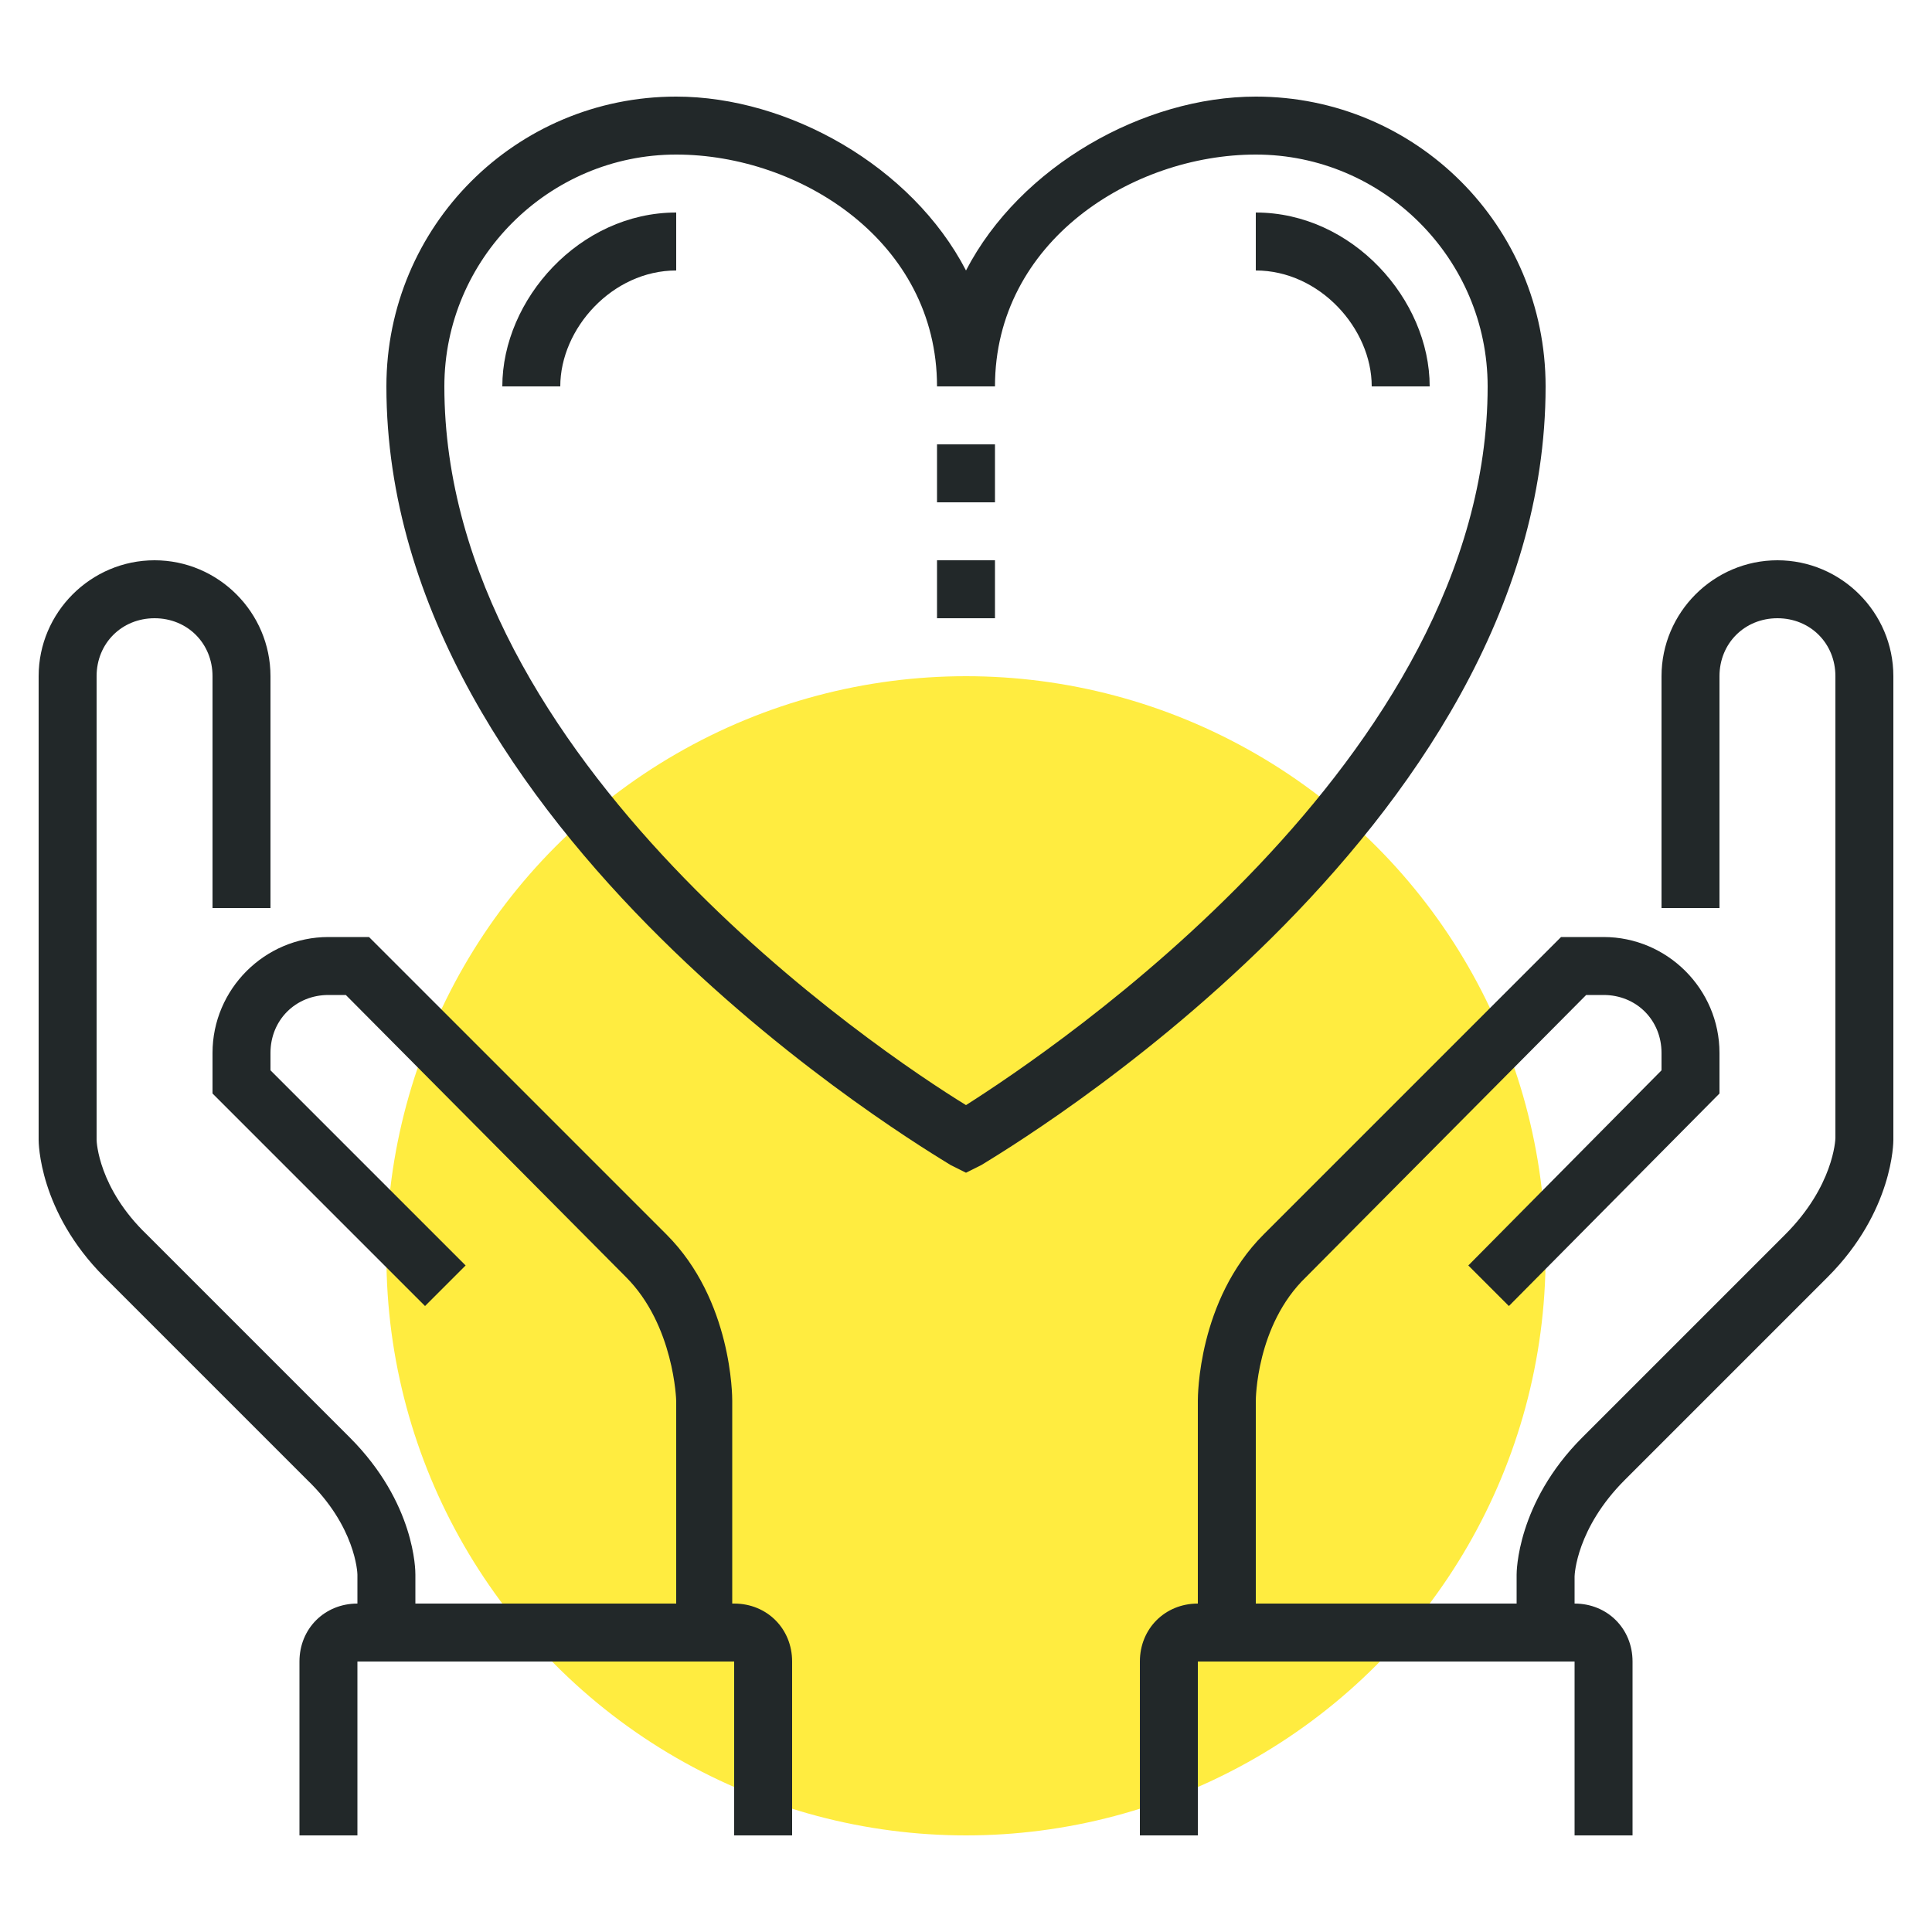 <?xml version="1.0" encoding="utf-8"?>
<!-- Generator: Adobe Illustrator 21.1.0, SVG Export Plug-In . SVG Version: 6.00 Build 0)  -->
<svg version="1.1" xmlns="http://www.w3.org/2000/svg" xmlns:xlink="http://www.w3.org/1999/xlink" x="0px" y="0px"
	 viewBox="0 0 100 100" style="enable-background:new 0 0 100 100;" xml:space="preserve">
<style type="text/css">
	.st0{display:none;}
	.st1{display:inline;}
	.st2{fill:#FFEC40;}
	.st3{fill:#222829;}
	.st4{fill:none;stroke:#222829;stroke-width:2;stroke-miterlimit:10;}
</style>
<g id="圖層_1" class="st0">
	<g class="st1">
		<g>
			<circle class="st2" cx="66.9" cy="33.1" r="28.1"/>
		</g>
		<g>
			<rect x="23.3" y="34.5" class="st3" width="2.8" height="2.8"/>
		</g>
		<g>
			<rect x="16.3" y="30.3" class="st3" width="2.8" height="2.8"/>
		</g>
		<g>
			<rect x="9.2" y="26.1" class="st3" width="2.8" height="2.8"/>
		</g>
		<g>
			<rect x="34.5" y="23.3" class="st3" width="2.8" height="2.8"/>
		</g>
		<g>
			<rect x="30.3" y="16.3" class="st3" width="2.8" height="2.8"/>
		</g>
		<g>
			<rect x="26.1" y="9.2" class="st3" width="2.8" height="2.8"/>
		</g>
		<g>
			<rect x="48.6" y="12" class="st3" width="2.8" height="2.8"/>
		</g>
		<g>
			<rect x="48.6" y="19.1" class="st3" width="2.8" height="2.8"/>
		</g>
		<g>
			<rect x="48.6" y="5" class="st3" width="2.8" height="2.8"/>
		</g>
		<g>
			<rect x="73.9" y="34.5" class="st3" width="2.8" height="2.8"/>
		</g>
		<g>
			<rect x="80.9" y="30.3" class="st3" width="2.8" height="2.8"/>
		</g>
		<g>
			<rect x="88" y="26.1" class="st3" width="2.8" height="2.8"/>
		</g>
		<g>
			<rect x="62.7" y="23.3" class="st3" width="2.8" height="2.8"/>
		</g>
		<g>
			<rect x="66.9" y="16.3" class="st3" width="2.8" height="2.8"/>
		</g>
		<g>
			<rect x="71.1" y="9.2" class="st3" width="2.8" height="2.8"/>
		</g>
		<g>
			<rect x="12" y="48.6" class="st3" width="2.8" height="2.8"/>
		</g>
		<g>
			<rect x="19.1" y="48.6" class="st3" width="2.8" height="2.8"/>
		</g>
		<g>
			<rect x="5" y="48.6" class="st3" width="2.8" height="2.8"/>
		</g>
		<g>
			<rect x="23.3" y="62.7" class="st3" width="2.8" height="2.8"/>
		</g>
		<g>
			<rect x="16.3" y="66.9" class="st3" width="2.8" height="2.8"/>
		</g>
		<g>
			<rect x="9.2" y="71.1" class="st3" width="2.8" height="2.8"/>
		</g>
		<g>
			<rect x="85.2" y="48.6" class="st3" width="2.8" height="2.8"/>
		</g>
		<g>
			<rect x="78.1" y="48.6" class="st3" width="2.8" height="2.8"/>
		</g>
		<g>
			<rect x="92.2" y="48.6" class="st3" width="2.8" height="2.8"/>
		</g>
		<g>
			<rect x="73.9" y="62.7" class="st3" width="2.8" height="2.8"/>
		</g>
		<g>
			<rect x="80.9" y="66.9" class="st3" width="2.8" height="2.8"/>
		</g>
		<g>
			<rect x="88" y="71.1" class="st3" width="2.8" height="2.8"/>
		</g>
		<g>
			<g>
				<rect x="48.6" y="86.6" class="st3" width="2.8" height="8.4"/>
			</g>
			<g>
				<rect x="48.6" y="55.6" class="st3" width="2.8" height="2.8"/>
			</g>
			<g>
				<rect x="41.6" y="80.9" class="st3" width="16.9" height="2.8"/>
			</g>
			<g>
				<rect x="40.2" y="85.2" class="st3" width="2.8" height="9.8"/>
			</g>
			<g>
				<path class="st3" d="M65.5,86.6H57V61.3h2.8v22.5h2.8V57c0-2.3-1.9-4.2-4.2-4.2H41.6c-2.3,0-4.2,1.9-4.2,4.2v26.7h2.8V61.3H43
					v25.3h-8.4V57c0-3.9,3.2-7,7-7h16.9c3.9,0,7,3.2,7,7V86.6z"/>
			</g>
			<g>
				<rect x="57" y="85.2" class="st3" width="2.8" height="9.8"/>
			</g>
			<g>
				<path class="st3" d="M50,47.2c-3.9,0-7-3.2-7-7s3.2-7,7-7c3.9,0,7,3.2,7,7S53.9,47.2,50,47.2z M50,35.9c-2.3,0-4.2,1.9-4.2,4.2
					s1.9,4.2,4.2,4.2c2.3,0,4.2-1.9,4.2-4.2S52.3,35.9,50,35.9z"/>
			</g>
		</g>
	</g>
</g>
<g id="圖層_2" class="st0">
	<g class="st1">
		<g>
			<circle class="st2" cx="68.7" cy="35.4" r="30.3"/>
		</g>
		<g>
			<g>
				<path class="st4" d="M33.8,61.1"/>
			</g>
			<g>
				<path class="st3" d="M46,80.8h-3c0-3.3,2.7-6.1,6.1-6.1h16.7c1.7,0,3-1.4,3-3s-1.4-3-3-3H51.7l-16.7-6.1H21.7v-3h13.9l16.7,6.1
					h13.4c3.3,0,6.1,2.7,6.1,6.1s-2.7,6.1-6.1,6.1H49C47.3,77.8,46,79.2,46,80.8z"/>
			</g>
			<g>
				<path class="st3" d="M58.4,96h-3.7l-0.2-0.1l-25.5-9h-7.3v-3h7.8l0.2,0.1l25.5,9h2.4L95,73.6c0.4-0.5,0.9-1.3,0.9-1.8
					c0-1.6-1.2-2.9-2.8-3l-24,7.5l-0.9-2.9l24.7-7.6c3.3,0,6.1,2.7,6.1,6.1c0,2.1-1.8,3.9-2,4.1l-0.4,0.3L58.4,96z"/>
			</g>
			<g>
				<rect x="14.1" y="80.8" class="st3" width="3" height="3"/>
			</g>
			<g>
				<rect x="8.1" y="80.8" class="st3" width="3" height="3"/>
			</g>
			<g>
				<path class="st3" d="M20.2,89.9H2v-3h18.2V59.6H2v-3h18.2c1.7,0,3,1.4,3,3v27.3C23.2,88.6,21.9,89.9,20.2,89.9z"/>
			</g>
		</g>
		<g>
			<path class="st3" d="M56.6,56.9l-0.8-0.6c-1.1-0.8-28-18.8-28-36.1c0-8.4,6.8-15.2,15.2-15.2c6,0,11.2,3.4,13.6,7.4
				c2.5-3.9,7.6-7.4,13.6-7.4c8.4,0,15.2,6.8,15.2,15.2c0,17.3-26.8,35.4-28,36.1L56.6,56.9z M42.9,8.1c-6.7,0-12.1,5.4-12.1,12.1
				c0,14.1,21.2,29.8,25.8,33c4.5-3.2,25.8-18.9,25.8-33c0-6.7-5.4-12.1-12.1-12.1c-6.9,0-12.1,6.1-12.1,9.1h-3
				C55,14.2,49.8,8.1,42.9,8.1z"/>
		</g>
		<g>
			<rect x="55" y="20.2" class="st3" width="3" height="3"/>
		</g>
		<g>
			<rect x="55" y="26.3" class="st3" width="3" height="3"/>
		</g>
	</g>
</g>
<g id="圖層_3" class="st0">
	<g class="st1">
		<g>
			<circle class="st2" cx="32.4" cy="32.4" r="29.4"/>
		</g>
		<g>
			<g>
				<path class="st3" d="M50,75c-4.9,0-8.8-4-8.8-8.8c0-7.2-2.1-9.7-4.4-12.3c-2.2-2.5-4.4-5.1-4.4-11.2C32.4,32.9,40.3,25,50,25
					s17.6,7.3,17.6,17.6h-2.9C64.7,33.8,58.1,28,50,28s-14.7,6.6-14.7,14.7c0,5,1.7,7,3.7,9.3c2.4,2.8,5.1,5.9,5.1,14.2
					c0,3.2,2.6,5.9,5.9,5.9s5.9-2.9,5.9-5.9h2.9C58.8,70.6,54.9,75,50,75z"/>
			</g>
			<g>
				<path class="st3" d="M52.9,63.2c-3.2,0-5.9-2.9-5.9-5.9H50c0,1.5,1.3,2.9,2.9,2.9s2.9-1.3,2.9-2.9s-1.3-2.9-2.9-2.9H50
					c-6.5,0-11.8-5.3-11.8-11.8S43.5,30.9,50,30.9s11.8,5.9,11.8,11.8h-2.9c0-4.4-4-8.8-8.8-8.8s-8.8,4-8.8,8.8c0,4.9,4,8.8,8.8,8.8
					h2.9c3.2,0,5.9,2.6,5.9,5.9C58.8,60.6,56.2,63.2,52.9,63.2z"/>
			</g>
		</g>
		<g>
			<rect x="22.1" y="33.8" class="st3" width="2.9" height="2.9"/>
		</g>
		<g>
			<rect x="14.8" y="29.4" class="st3" width="2.9" height="2.9"/>
		</g>
		<g>
			<rect x="7.4" y="25" class="st3" width="2.9" height="2.9"/>
		</g>
		<g>
			<rect x="33.8" y="22.1" class="st3" width="2.9" height="2.9"/>
		</g>
		<g>
			<rect x="29.4" y="14.8" class="st3" width="2.9" height="2.9"/>
		</g>
		<g>
			<rect x="25" y="7.4" class="st3" width="2.9" height="2.9"/>
		</g>
		<g>
			<rect x="48.5" y="10.3" class="st3" width="2.9" height="2.9"/>
		</g>
		<g>
			<rect x="48.5" y="17.7" class="st3" width="2.9" height="2.9"/>
		</g>
		<g>
			<rect x="48.5" y="3" class="st3" width="2.9" height="2.9"/>
		</g>
		<g>
			<rect x="75" y="33.8" class="st3" width="2.9" height="2.9"/>
		</g>
		<g>
			<rect x="82.3" y="29.4" class="st3" width="2.9" height="2.9"/>
		</g>
		<g>
			<rect x="89.7" y="25" class="st3" width="2.9" height="2.9"/>
		</g>
		<g>
			<rect x="63.2" y="22.1" class="st3" width="2.9" height="2.9"/>
		</g>
		<g>
			<rect x="67.6" y="14.8" class="st3" width="2.9" height="2.9"/>
		</g>
		<g>
			<rect x="72" y="7.4" class="st3" width="2.9" height="2.9"/>
		</g>
		<g>
			<rect x="10.3" y="48.5" class="st3" width="2.9" height="2.9"/>
		</g>
		<g>
			<rect x="17.7" y="48.5" class="st3" width="2.9" height="2.9"/>
		</g>
		<g>
			<rect x="3" y="48.5" class="st3" width="2.9" height="2.9"/>
		</g>
		<g>
			<rect x="22.1" y="63.2" class="st3" width="2.9" height="2.9"/>
		</g>
		<g>
			<rect x="14.8" y="67.6" class="st3" width="2.9" height="2.9"/>
		</g>
		<g>
			<rect x="7.4" y="72" class="st3" width="2.9" height="2.9"/>
		</g>
		<g>
			<rect x="33.8" y="75" class="st3" width="2.9" height="2.9"/>
		</g>
		<g>
			<rect x="29.4" y="82.3" class="st3" width="2.9" height="2.9"/>
		</g>
		<g>
			<rect x="25" y="89.7" class="st3" width="2.9" height="2.9"/>
		</g>
		<g>
			<rect x="48.5" y="86.7" class="st3" width="2.9" height="2.9"/>
		</g>
		<g>
			<rect x="48.5" y="79.4" class="st3" width="2.9" height="2.9"/>
		</g>
		<g>
			<rect x="48.5" y="94.1" class="st3" width="2.9" height="2.9"/>
		</g>
		<g>
			<rect x="86.7" y="48.5" class="st3" width="2.9" height="2.9"/>
		</g>
		<g>
			<rect x="79.4" y="48.5" class="st3" width="2.9" height="2.9"/>
		</g>
		<g>
			<rect x="94.1" y="48.5" class="st3" width="2.9" height="2.9"/>
		</g>
		<g>
			<rect x="75" y="63.2" class="st3" width="2.9" height="2.9"/>
		</g>
		<g>
			<rect x="82.3" y="67.6" class="st3" width="2.9" height="2.9"/>
		</g>
		<g>
			<rect x="89.7" y="72" class="st3" width="2.9" height="2.9"/>
		</g>
		<g>
			<rect x="63.2" y="75" class="st3" width="2.9" height="2.9"/>
		</g>
		<g>
			<rect x="67.6" y="82.3" class="st3" width="2.9" height="2.9"/>
		</g>
		<g>
			<rect x="72" y="89.7" class="st3" width="2.9" height="2.9"/>
		</g>
	</g>
</g>
<g id="圖層_4" class="st0">
	<g class="st1">
		<g>
			<circle class="st2" cx="32" cy="32" r="30"/>
		</g>
		<g>
			<rect x="21.5" y="33.5" class="st3" width="3" height="3"/>
		</g>
		<g>
			<rect x="14" y="29" class="st3" width="3" height="3"/>
		</g>
		<g>
			<rect x="6.5" y="24.5" class="st3" width="3" height="3"/>
		</g>
		<g>
			<rect x="33.5" y="21.5" class="st3" width="3" height="3"/>
		</g>
		<g>
			<rect x="29" y="14" class="st3" width="3" height="3"/>
		</g>
		<g>
			<rect x="24.5" y="6.5" class="st3" width="3" height="3"/>
		</g>
		<g>
			<rect x="48.5" y="9.5" class="st3" width="3" height="3"/>
		</g>
		<g>
			<rect x="48.5" y="17" class="st3" width="3" height="3"/>
		</g>
		<g>
			<rect x="48.5" y="2" class="st3" width="3" height="3"/>
		</g>
		<g>
			<rect x="75.5" y="33.5" class="st3" width="3" height="3"/>
		</g>
		<g>
			<rect x="83" y="29" class="st3" width="3" height="3"/>
		</g>
		<g>
			<rect x="90.5" y="24.5" class="st3" width="3" height="3"/>
		</g>
		<g>
			<rect x="63.5" y="21.5" class="st3" width="3" height="3"/>
		</g>
		<g>
			<rect x="68" y="14" class="st3" width="3" height="3"/>
		</g>
		<g>
			<rect x="72.5" y="6.5" class="st3" width="3" height="3"/>
		</g>
		<g>
			<rect x="9.5" y="48.5" class="st3" width="3" height="3"/>
		</g>
		<g>
			<rect x="17" y="48.5" class="st3" width="3" height="3"/>
		</g>
		<g>
			<rect x="2" y="48.5" class="st3" width="3" height="3"/>
		</g>
		<g>
			<rect x="21.5" y="63.5" class="st3" width="3" height="3"/>
		</g>
		<g>
			<rect x="14" y="68" class="st3" width="3" height="3"/>
		</g>
		<g>
			<rect x="6.5" y="72.5" class="st3" width="3" height="3"/>
		</g>
		<g>
			<rect x="87.5" y="48.5" class="st3" width="3" height="3"/>
		</g>
		<g>
			<rect x="80" y="48.5" class="st3" width="3" height="3"/>
		</g>
		<g>
			<rect x="95" y="48.5" class="st3" width="3" height="3"/>
		</g>
		<g>
			<rect x="75.5" y="63.5" class="st3" width="3" height="3"/>
		</g>
		<g>
			<rect x="83" y="68" class="st3" width="3" height="3"/>
		</g>
		<g>
			<rect x="90.5" y="72.5" class="st3" width="3" height="3"/>
		</g>
		<g>
			<g>
				<path class="st3" d="M63.5,84.5h-3l0-6.4l3-11.8V53c0-0.8-0.7-1.5-1.5-1.5c-0.8,0-1.5,0-1.5,1.5h-3v-3c0-0.8-0.7-1.5-1.5-1.5
					c-0.8,0-1.5,0-1.5,1.5h-3v-3c0-0.8-0.7-1.5-1.5-1.5c-0.8,0-1.5,0.7-1.5,1.5h-3c0-2.5,2-4.5,4.5-4.5c2.1,0,3.8,1.4,4.3,3.3
					c0.5-0.2,1.1-0.3,1.7-0.3c2.1,0,3.8,1.4,4.3,3.3c0.5-0.2,1.1-0.3,1.7-0.3c2.5,0,4.5,2,4.5,4.5l0,13.9l-3,11.8V84.5z"/>
			</g>
			<g>
				<rect x="51.5" y="50" class="st3" width="3" height="7.5"/>
			</g>
			<g>
				<rect x="57.5" y="53" class="st3" width="3" height="6"/>
			</g>
			<g>
				<path class="st3" d="M42.5,59h-3V33.5c0-2.5,2-4.5,4.5-4.5c2.5,0,4.5,2,4.5,4.5V56h-3V33.5c0-0.8-0.7-1.5-1.5-1.5
					c-0.8,0-1.5,0.7-1.5,1.5V59z"/>
			</g>
			<g>
				<path class="st3" d="M44,80h-3v-2.5l-9-12V54l0.3-0.4c0.3-0.4,2.6-3.7,5.7-3.7v3c-1.2,0-2.4,1.3-3,2v9.5l9,12V80z"/>
			</g>
			<g>
				<polygon class="st3" points="63.5,98 60.5,98 60.5,86 41,86 41,98 38,98 38,83 63.5,83 				"/>
			</g>
			<g>
				<rect x="44" y="89" class="st3" width="3" height="3"/>
			</g>
		</g>
	</g>
</g>
<g id="圖層_5">
	<g>
		<g>
			<circle class="st2" cx="50" cy="65" r="30"/>
		</g>
		<g>
			<g>
				<path class="st3" d="M38,86H18.5v-4.5c0-0.1-0.1-2.5-2.6-4.9L5.4,66.1C2,62.7,2,59.1,2,59V35c0-3.3,2.7-6,6-6c3.3,0,6,2.7,6,6
					v12h-3V35c0-1.7-1.3-3-3-3s-3,1.3-3,3v24c0,0.1,0.1,2.5,2.6,4.9l10.5,10.5c3.4,3.4,3.4,6.9,3.4,7.1V83H35V72.5
					c0,0-0.1-3.9-2.6-6.4L17.9,51.5H17c-1.7,0-3,1.3-3,3v0.9l10.1,10.1l-2.1,2.1L11,56.6v-2.1c0-3.3,2.7-6,6-6h2.1l15.4,15.4
					c3.4,3.4,3.4,8.4,3.4,8.6V86z"/>
			</g>
			<g>
				<path class="st3" d="M81.5,86H62V72.5c0-0.2,0-5.2,3.4-8.6l15.4-15.4H83c3.3,0,6,2.7,6,6v2.1L78.1,67.6l-2.1-2.1L86,55.4v-0.9
					c0-1.7-1.3-3-3-3h-0.9L67.6,66.1C65,68.6,65,72.5,65,72.5V83h13.5v-1.5c0-0.1,0-3.7,3.4-7.1l10.5-10.5c2.5-2.5,2.6-4.9,2.6-5V35
					c0-1.7-1.3-3-3-3c-1.7,0-3,1.3-3,3v12h-3V35c0-3.3,2.7-6,6-6c3.3,0,6,2.7,6,6v24c0,0.1,0,3.7-3.4,7.1L84.1,76.6
					c-2.5,2.5-2.6,4.9-2.6,5V86z"/>
			</g>
			<g>
				<path class="st3" d="M84.5,95h-3v-9H62v9h-3v-9c0-1.7,1.3-3,3-3h19.5c1.7,0,3,1.3,3,3V95z"/>
			</g>
			<g>
				<path class="st3" d="M41,95h-3v-9H18.5v9h-3v-9c0-1.7,1.3-3,3-3H38c1.7,0,3,1.3,3,3V95z"/>
			</g>
		</g>
		<g>
			<rect x="48.5" y="23" class="st3" width="3" height="3"/>
		</g>
		<g>
			<rect x="48.5" y="29" class="st3" width="3" height="3"/>
		</g>
		<g>
			<path class="st3" d="M50,60.7l-0.8-0.4C48.1,59.6,20,43.1,20,20c0-8.3,6.7-15,15-15c5.8,0,12.2,3.6,15,9c2.8-5.4,9.2-9,15-9
				c8.3,0,15,6.7,15,15c0,23.1-28.1,39.6-29.2,40.3L50,60.7z M35,8c-6.6,0-12,5.4-12,12c0,19.4,22.6,34.5,27,37.2
				c4.4-2.8,27-17.9,27-37.2c0-6.6-5.4-12-12-12c-6.4,0-13.5,4.5-13.5,12h-3C48.5,12.5,41.4,8,35,8z"/>
		</g>
		<g>
			<path class="st3" d="M74,20h-3c0-3-2.7-6-6-6v-3C70,11,74,15.5,74,20z"/>
		</g>
		<g>
			<path class="st3" d="M29,20h-3c0-4.5,4-9,9-9v3C31.7,14,29,17,29,20z"/>
		</g>
	</g>
</g>
</svg>
